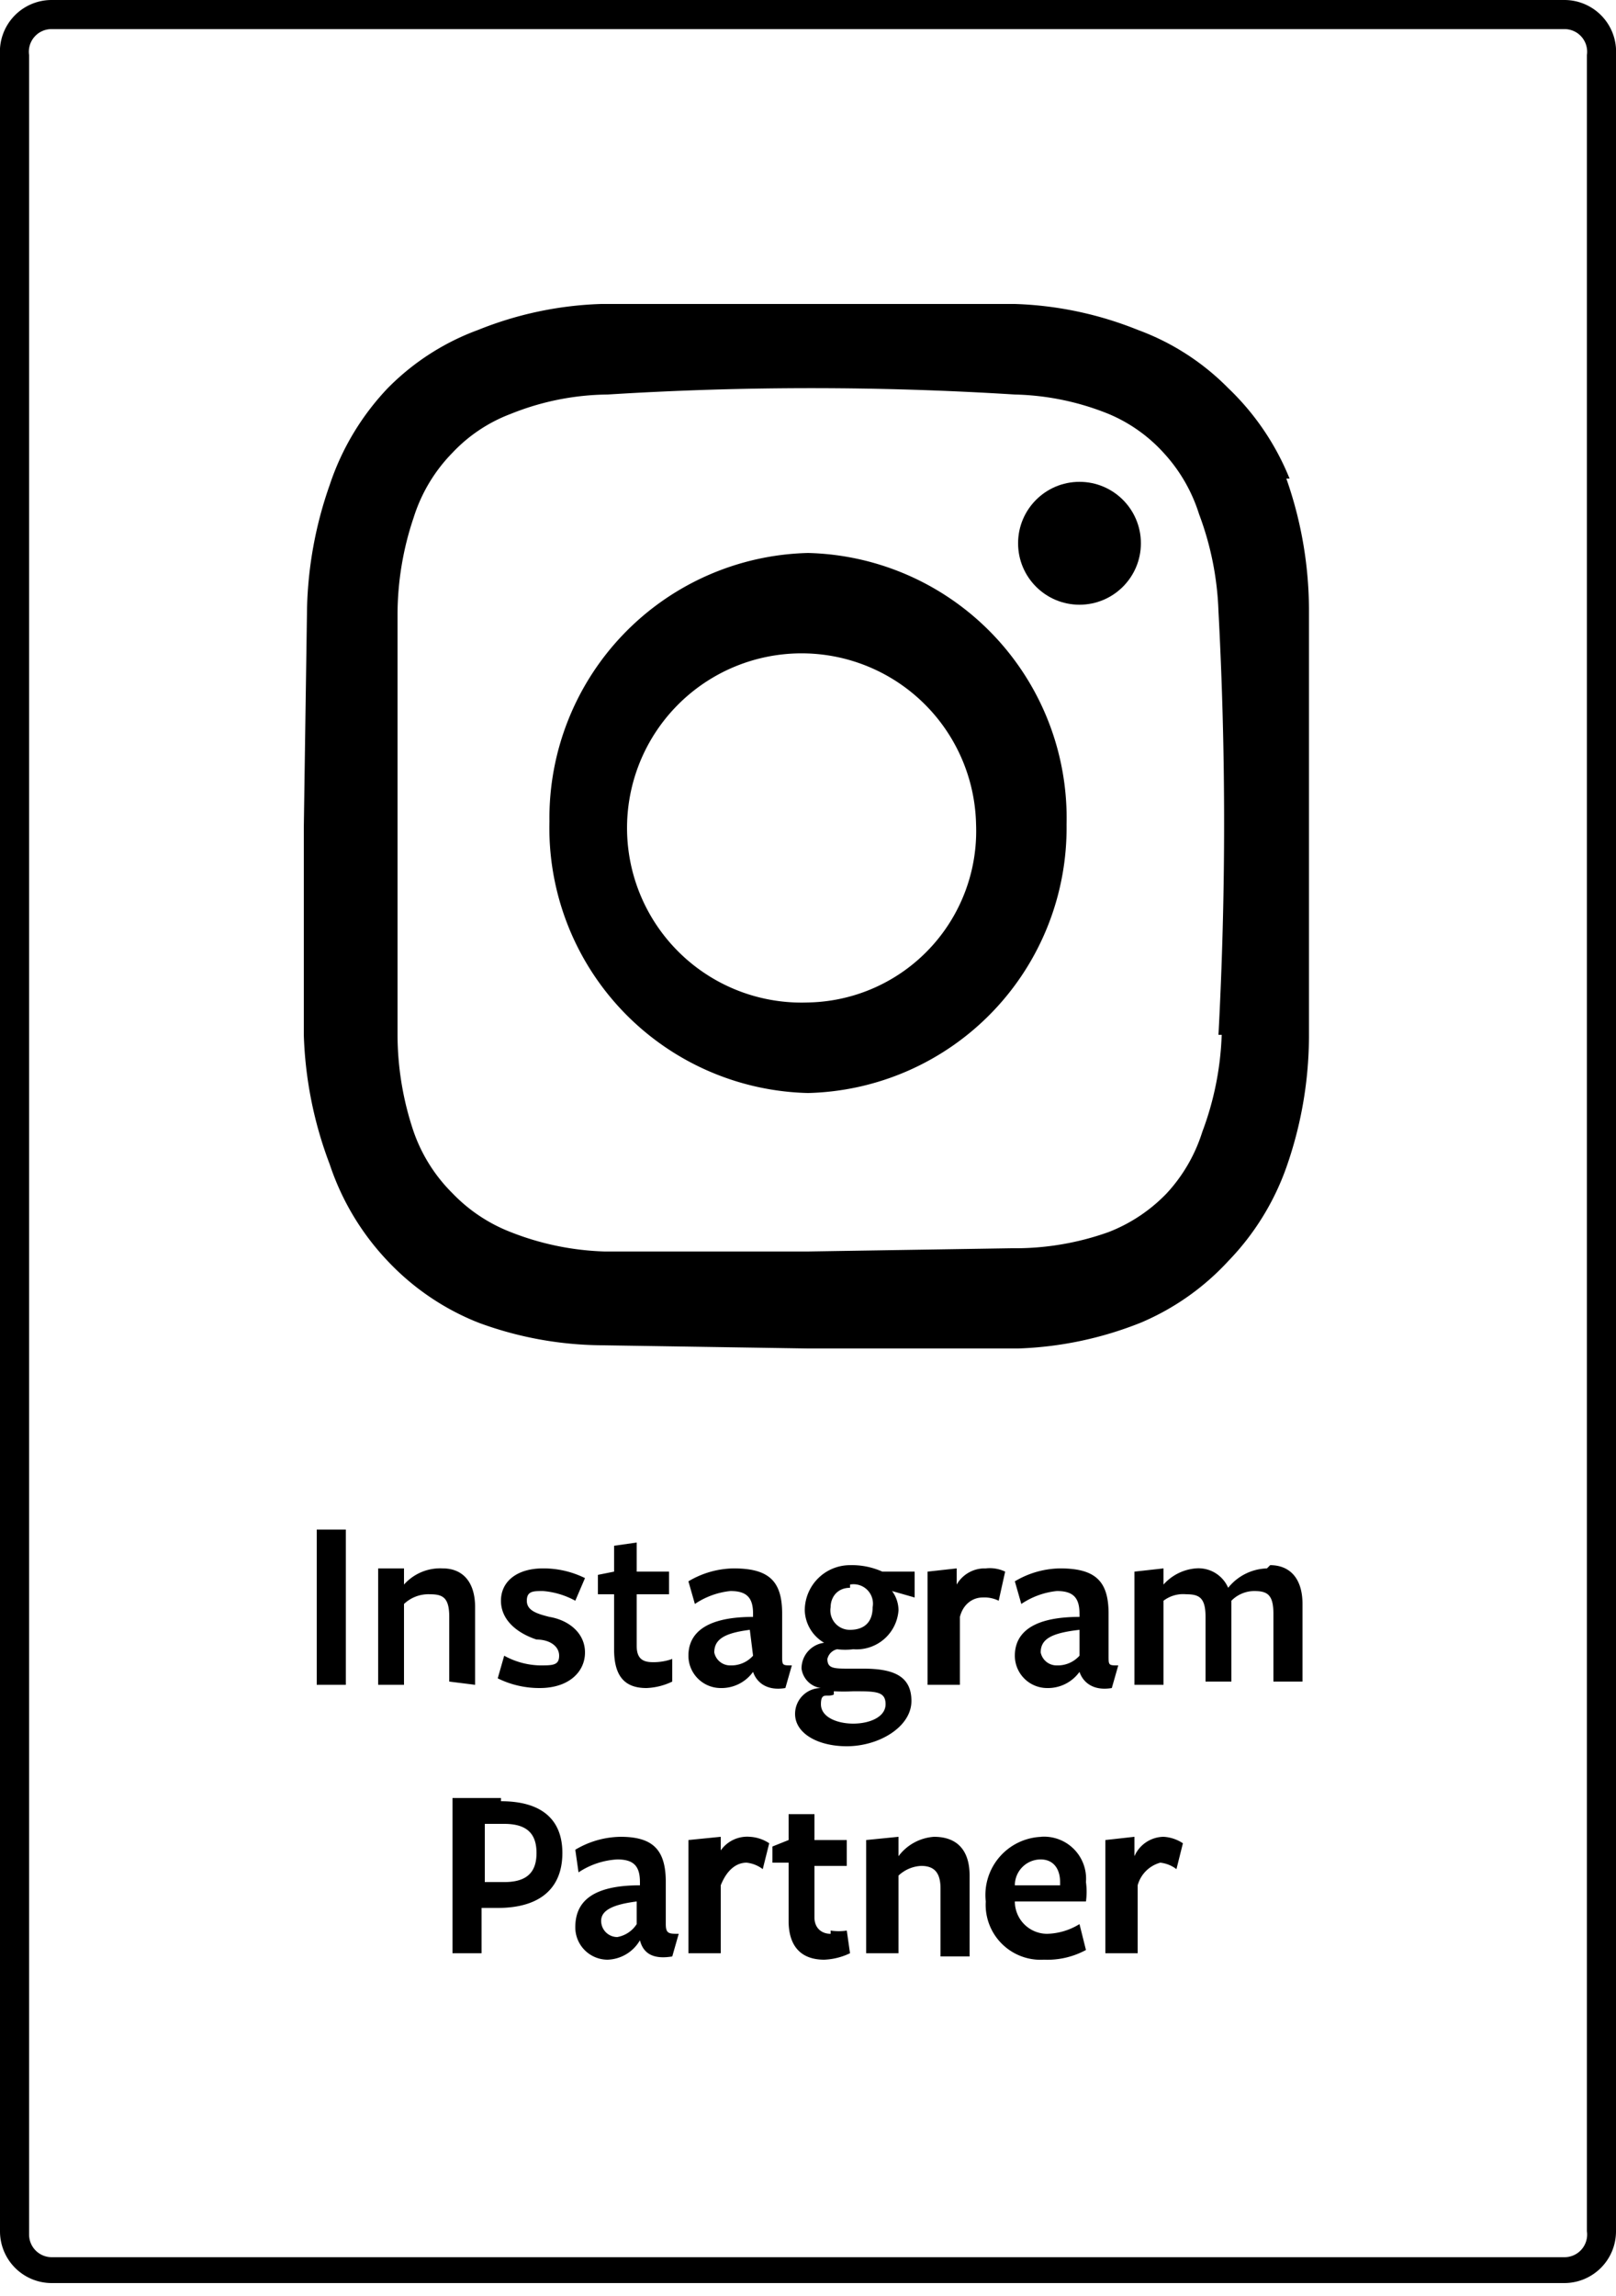 <svg xmlns="http://www.w3.org/2000/svg" viewBox="0 0 50 71"><path d="M39.9 14.8A8 8 0 0038 12a7.6 7.6 0 00-2.8-1.8 11.1 11.1 0 00-3.8-.8H18.6a11.1 11.1 0 00-3.8.8A7.6 7.6 0 0012 12a8 8 0 00-1.8 3 12.3 12.3 0 00-.7 3.8l-.1 6.8V32a12.3 12.3 0 00.8 4 8 8 0 001.8 3 7.8 7.8 0 002.8 1.9 11.2 11.2 0 003.8.7l6.4.1h6.5a11.2 11.2 0 003.8-.8A7.8 7.8 0 0038 39a8 8 0 001.8-2.9 12.3 12.3 0 00.7-4V18.8a12.3 12.3 0 00-.7-4zM37.8 32a9.4 9.4 0 01-.6 3 5 5 0 01-1.1 1.9 5 5 0 01-1.8 1.2 8.6 8.6 0 01-3 .5l-6.3.1h-6.3a8.6 8.6 0 01-2.9-.6 5 5 0 01-1.8-1.2 5 5 0 01-1.2-1.9 9.4 9.4 0 01-.5-3V19a9.4 9.4 0 01.5-3 5 5 0 011.2-2 4.8 4.8 0 011.8-1.2 8.2 8.2 0 013-.6 101 101 0 0112.6 0 8.2 8.2 0 012.9.6A4.8 4.8 0 0136 14a5 5 0 011.1 1.9 9.4 9.4 0 01.6 3 123 123 0 010 13.1z"/><path d="M25 17.1a8.2 8.2 0 00-8 8.3 8.2 8.2 0 008 8.4 8.2 8.2 0 008-8.3 8.2 8.2 0 00-8-8.4zM25 31a5.4 5.4 0 115.2-5.5A5.3 5.3 0 0125 31z"/><circle cx="33.4" cy="16.8" r="1.9"/><path d="M48.4 0H1.6A1.6 1.6 0 000 1.7V69a1.6 1.6 0 001.6 1.6h46.8A1.6 1.6 0 0050 69V1.7A1.6 1.6 0 0048.4 0zm.7 69a.7.7 0 01-.7.8H1.6a.7.7 0 01-.7-.7V1.7a.7.7 0 01.7-.8h46.8a.7.7 0 01.7.8z"/><path d="M9.8 47.3h.9v4.8h-.9zm4.9 4.8v-2.4c0-.8-.4-1.2-1-1.2a1.5 1.5 0 00-1.2.5v-.5h-.8v3.6h.8v-2.5a1.1 1.1 0 01.8-.3c.4 0 .6.1.6.7v2zm2-.6a2.4 2.4 0 01-1.1-.3l-.2.7a2.9 2.9 0 001.3.3c.9 0 1.4-.5 1.4-1.1s-.5-1-1.1-1.1c-.4-.1-.7-.2-.7-.5s.2-.3.5-.3a2.5 2.5 0 011 .3l.3-.7a2.9 2.9 0 00-1.3-.3c-.8 0-1.3.4-1.3 1s.5 1 1.1 1.2c.4 0 .7.2.7.5s-.2.3-.6.3zm2.3-3.7v.8l-.5.1v.6h.5V51c0 .8.3 1.2 1 1.2a2 2 0 00.8-.2v-.7a1.7 1.7 0 01-.6.1c-.3 0-.5-.1-.5-.5v-1.6h1v-.7h-1v-.9zm2.3 3.4a1 1 0 001 1 1.2 1.2 0 001-.5c.1.3.4.6 1 .5l.2-.7c-.3 0-.3 0-.3-.3v-1.3c0-1-.4-1.4-1.5-1.4a2.8 2.8 0 00-1.4.4l.2.7a2.4 2.4 0 011.1-.4c.5 0 .7.2.7.7v.1c-1.6 0-2 .6-2 1.2zm2 0a.9.9 0 01-.7.3.5.5 0 01-.5-.4c0-.4.3-.6 1.1-.7zm1.3 1.8c0 .6.7 1 1.6 1 1 0 2-.6 2-1.4s-.6-1-1.5-1h-.4c-.5 0-.7 0-.7-.3a.4.4 0 01.3-.3 2 2 0 00.5 0 1.3 1.3 0 001.4-1.2 1 1 0 00-.2-.6l.7.2v-.8h-1a2.3 2.3 0 00-1-.2 1.4 1.4 0 00-1.4 1.4 1.2 1.2 0 00.6 1 .8.8 0 00-.7.8.7.7 0 00.6.6.8.8 0 00-.8.8zm1.7-4a.6.6 0 01.7.7c0 .5-.3.7-.7.7a.6.6 0 01-.6-.7c0-.3.2-.6.6-.6zm-.5 3.3a5.6 5.6 0 00.6 0c.7 0 1 0 1 .4s-.5.6-1 .6-1-.2-1-.6.2-.2.4-.3zm5.3-3.7a1.1 1.1 0 00-.6-.1 1 1 0 00-.9.5v-.5l-.9.1v3.5h1V50c.1-.4.4-.6.7-.6a1 1 0 01.5.1zm.3 2.6a1 1 0 001 1 1.2 1.2 0 001-.5c.1.3.4.6 1 .5l.2-.7c-.3 0-.3 0-.3-.3v-1.3c0-1-.4-1.4-1.5-1.4a2.8 2.8 0 00-1.4.4l.2.7a2.4 2.4 0 011.1-.4c.5 0 .7.2.7.7v.1c-1.6 0-2 .6-2 1.2zm2 0a.9.9 0 01-.7.3.5.5 0 01-.5-.4c0-.4.3-.6 1.2-.7zm5.8-2.7a1.6 1.6 0 00-1.2.6 1 1 0 00-1-.6 1.5 1.5 0 00-1 .5v-.5l-.9.1v3.5h.9v-2.6a1 1 0 01.7-.2c.4 0 .6.1.6.7v2h.8v-2.5a1 1 0 01.7-.3c.4 0 .6.1.6.7V52h.9v-2.4c0-.8-.4-1.2-1-1.2zm-23.7 7.1H14v4.8h.9V59h.5c1.3 0 2-.6 2-1.7 0-1-.6-1.6-1.9-1.6zm0 2.6H15v-1.8h.6c.7 0 1 .3 1 .9s-.3.9-1 .9zm5.1 1.3v-1.3c0-1-.4-1.4-1.4-1.4a2.8 2.8 0 00-1.4.4l.1.7a2.4 2.4 0 011.2-.4c.5 0 .7.2.7.7v.1c-1.6 0-2 .6-2 1.3a1 1 0 001 1 1.2 1.2 0 001-.6c.1.4.4.6 1 .5l.2-.7c-.3 0-.4 0-.4-.3zm-.9 0a.9.9 0 01-.6.4.5.5 0 01-.5-.5c0-.3.3-.5 1.1-.6zm2.6-2.1v-.6l-1 .1v3.5h1v-2.1c.2-.5.5-.7.8-.7a1 1 0 01.5.2l.2-.8a1.2 1.2 0 00-.6-.2 1 1 0 00-1 .6zm3.4 2.4c-.3 0-.5-.2-.5-.5v-1.6h1v-.8h-1v-.8h-.8v.8l-.5.2v.5h.5v1.8c0 .8.4 1.2 1.1 1.2a2 2 0 00.8-.2l-.1-.7a1.7 1.7 0 01-.5 0zm3.2-3a1.5 1.5 0 00-1.1.6v-.6l-1 .1v3.5h1V58a1.1 1.1 0 01.7-.3c.4 0 .6.2.6.7v2.1h.9V58c0-.8-.4-1.2-1.1-1.2zm3.4 0a1.8 1.8 0 00-1.8 2 1.7 1.7 0 001.8 1.8 2.5 2.5 0 001.3-.3l-.2-.8a2 2 0 01-1 .3 1 1 0 01-1-1h2.2a2.2 2.2 0 000-.6 1.3 1.3 0 00-1.4-1.4zm.5 1.5h-1.4a.8.8 0 01.8-.8c.4 0 .6.3.6.7zm2.3-.9v-.6l-.9.1v3.5h1v-2.1a1 1 0 01.7-.7 1 1 0 01.5.2l.2-.8a1.2 1.2 0 00-.6-.2 1 1 0 00-.9.6z"/></svg>